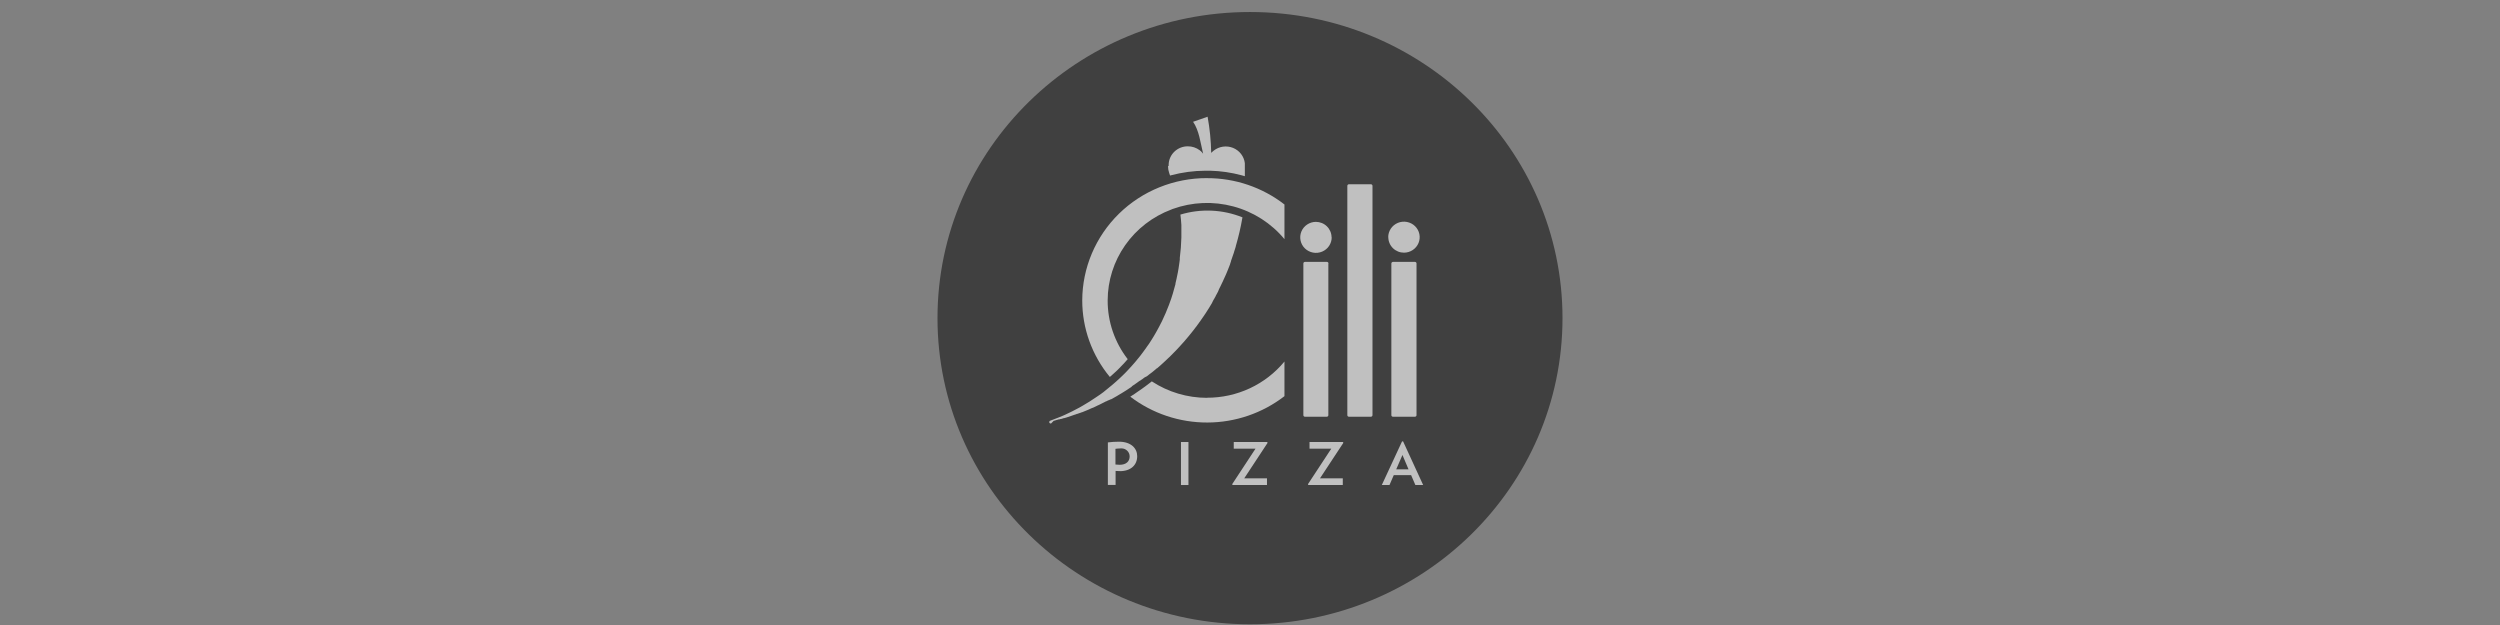 <svg width="208" height="52" viewBox="0 0 208 52" fill="none" xmlns="http://www.w3.org/2000/svg">
<rect x="0" y="0" width="208" height="52" fill="#808080" stroke="none"/>
<g opacity="0.5" clip-path="url(#clip0)">
<path d="M130 26.469C130 12.401 118.36 1 104.001 1C89.643 1 78 12.401 78 26.469C78 40.538 89.64 51.939 104.001 51.939C118.363 51.939 130 40.535 130 26.469Z" fill="black"/>
<path d="M97.231 13.8V13.696C97.242 13.288 97.414 12.9 97.712 12.615C98.01 12.331 98.409 12.172 98.823 12.174C99.183 12.171 99.533 12.287 99.818 12.502L99.902 12.573L99.952 12.62C99.96 12.631 99.971 12.642 99.982 12.65L100.021 12.697C100.037 12.71 100.05 12.726 100.06 12.743L100.099 12.787C99.874 11.859 99.771 10.87 99.265 10.133L100.472 9.712C100.653 10.706 100.754 11.714 100.772 12.724L100.819 12.672C100.835 12.661 100.85 12.648 100.863 12.634L100.883 12.614C100.896 12.6 100.911 12.588 100.927 12.576L100.98 12.532C101.203 12.357 101.469 12.243 101.752 12.202C102.034 12.162 102.323 12.197 102.587 12.303C102.851 12.41 103.082 12.584 103.255 12.808C103.427 13.031 103.537 13.296 103.571 13.576V13.598C103.573 13.611 103.573 13.625 103.571 13.639V13.694C103.573 13.714 103.573 13.736 103.571 13.757V13.757V14.66C103.484 14.633 103.398 14.608 103.309 14.586C102.452 14.354 101.569 14.225 100.68 14.203H100.288C99.315 14.208 98.347 14.338 97.409 14.589L97.35 14.605C97.328 14.537 97.303 14.469 97.278 14.4C97.214 14.216 97.18 14.023 97.178 13.828" fill="white"/>
<path d="M110.797 19.741C110.799 19.996 110.724 20.245 110.581 20.459C110.439 20.672 110.235 20.838 109.997 20.937C109.758 21.036 109.495 21.064 109.241 21.015C108.987 20.967 108.752 20.846 108.568 20.667C108.384 20.487 108.258 20.258 108.206 20.008C108.154 19.759 108.178 19.499 108.275 19.263C108.373 19.026 108.539 18.824 108.754 18.681C108.968 18.538 109.221 18.46 109.48 18.459V18.459C109.825 18.459 110.157 18.594 110.401 18.834C110.646 19.074 110.784 19.4 110.786 19.741" fill="white"/>
<path d="M110.519 21.921V34.54C110.519 34.558 110.516 34.575 110.51 34.591C110.503 34.607 110.493 34.622 110.481 34.634C110.468 34.646 110.454 34.656 110.437 34.662C110.421 34.669 110.403 34.672 110.386 34.672H108.574C108.556 34.672 108.539 34.669 108.523 34.663C108.507 34.657 108.493 34.648 108.48 34.636C108.468 34.624 108.458 34.61 108.451 34.595C108.444 34.579 108.44 34.563 108.44 34.546V21.921C108.44 21.903 108.443 21.886 108.449 21.87C108.456 21.854 108.466 21.839 108.478 21.827C108.491 21.814 108.506 21.805 108.522 21.798C108.538 21.792 108.556 21.789 108.574 21.789H110.4C110.435 21.79 110.468 21.805 110.492 21.829C110.517 21.854 110.532 21.886 110.533 21.921" fill="white"/>
<path d="M114.191 15.463V34.54C114.191 34.575 114.177 34.608 114.153 34.632C114.128 34.657 114.095 34.671 114.06 34.672H112.231C112.214 34.672 112.196 34.669 112.18 34.662C112.163 34.656 112.149 34.646 112.136 34.634C112.124 34.622 112.114 34.607 112.107 34.591C112.101 34.575 112.097 34.558 112.098 34.54V34.54V15.463C112.098 15.428 112.112 15.394 112.137 15.369C112.162 15.344 112.196 15.329 112.231 15.329H114.06C114.095 15.33 114.128 15.345 114.153 15.37C114.177 15.395 114.191 15.428 114.191 15.463" fill="white"/>
<path d="M115.5 19.741C115.498 19.485 115.573 19.236 115.716 19.023C115.858 18.81 116.062 18.643 116.3 18.544C116.539 18.445 116.802 18.418 117.056 18.466C117.31 18.514 117.544 18.635 117.729 18.814C117.913 18.994 118.039 19.223 118.091 19.473C118.143 19.723 118.119 19.982 118.022 20.218C117.924 20.455 117.757 20.657 117.543 20.8C117.329 20.943 117.076 21.021 116.817 21.022C116.646 21.023 116.476 20.991 116.318 20.927C116.16 20.863 116.015 20.769 115.894 20.65C115.772 20.531 115.676 20.39 115.61 20.234C115.543 20.079 115.509 19.912 115.508 19.743V19.743" fill="white"/>
<path d="M117.854 21.921V34.54C117.854 34.557 117.851 34.575 117.845 34.591C117.838 34.607 117.828 34.622 117.816 34.634C117.803 34.646 117.788 34.656 117.772 34.662C117.756 34.669 117.738 34.672 117.721 34.672H115.894C115.877 34.672 115.859 34.669 115.843 34.662C115.827 34.656 115.812 34.646 115.799 34.634C115.787 34.622 115.777 34.607 115.77 34.591C115.764 34.575 115.761 34.557 115.761 34.54V21.921C115.762 21.886 115.777 21.853 115.802 21.829C115.826 21.805 115.86 21.79 115.894 21.789H117.718C117.735 21.788 117.753 21.791 117.769 21.797C117.786 21.803 117.801 21.813 117.814 21.825C117.826 21.837 117.837 21.851 117.844 21.867C117.85 21.883 117.854 21.9 117.854 21.918V21.918" fill="white"/>
<path d="M94.154 32.179L94.026 32.264C93.987 32.289 93.951 32.316 93.912 32.338L93.843 32.385L93.765 32.437L93.684 32.489L93.556 32.568L93.517 32.593L93.379 32.678L93.314 32.719L93.192 32.79C93.148 32.82 93.103 32.845 93.059 32.87L93.031 32.886L92.992 32.911L92.953 32.935C92.937 32.943 92.921 32.952 92.906 32.963L92.811 33.015L92.742 33.056C92.714 33.069 92.687 33.083 92.661 33.1L92.606 33.133C92.591 33.139 92.577 33.147 92.564 33.157L92.486 33.198L92.428 33.228H92.386L92.25 33.302H92.211L92.147 33.338L92.089 33.368L92.042 33.393H92.019L91.95 33.428L91.844 33.483L91.694 33.557L91.611 33.601L91.475 33.667C91.446 33.678 91.418 33.692 91.391 33.708L91.35 33.724L91.288 33.754L91.222 33.787L91.063 33.864L91.024 33.883L90.916 33.932H90.891L90.849 33.951L90.788 33.979L90.688 34.023L90.655 34.039L90.557 34.083L90.452 34.127L90.332 34.176L90.288 34.195L90.243 34.212L90.099 34.272L90.043 34.294H90.024L89.963 34.318L89.838 34.365H89.821L89.682 34.417L89.626 34.436H89.604L89.537 34.461L89.418 34.507H89.396L89.221 34.57L89.009 34.644L88.859 34.696C88.848 34.695 88.836 34.696 88.825 34.7C88.814 34.703 88.804 34.708 88.795 34.715V34.715L88.74 34.732L88.623 34.767C88.608 34.776 88.592 34.781 88.576 34.784H88.526L88.426 34.817L88.37 34.833L88.281 34.861H88.242L88.125 34.896H88.078L87.972 34.926L87.897 34.948L87.806 34.976L87.736 34.998L87.667 35.014L87.45 35.233C87.419 35.241 87.386 35.236 87.358 35.22C87.33 35.205 87.309 35.179 87.3 35.148C87.292 35.119 87.295 35.087 87.31 35.06C87.324 35.034 87.349 35.013 87.378 35.003V35.003C87.675 34.896 87.975 34.781 88.264 34.661L88.389 34.606L88.548 34.537L88.648 34.491C89.02 34.321 89.385 34.14 89.743 33.943L89.849 33.886L89.954 33.825L90.06 33.765C90.449 33.543 90.832 33.302 91.199 33.048L91.302 32.979C91.391 32.919 91.477 32.853 91.58 32.79L91.675 32.719L91.789 32.637C91.906 32.552 92.018 32.46 92.125 32.363L92.236 32.273L92.256 32.256C92.287 32.234 92.317 32.209 92.344 32.182L92.445 32.103L92.684 31.9C92.706 31.884 92.722 31.864 92.742 31.848L92.875 31.733L92.978 31.637L93.084 31.544C93.187 31.445 93.292 31.35 93.392 31.251L93.593 31.054C93.617 31.024 93.644 30.997 93.673 30.972L93.726 30.917C93.812 30.827 93.901 30.736 93.982 30.643L94.076 30.539C94.123 30.492 94.162 30.443 94.207 30.394L94.223 30.375L94.287 30.303L94.379 30.199L94.532 30.019C94.565 29.978 94.596 29.936 94.629 29.898L94.649 29.873L94.721 29.789L94.896 29.57L94.982 29.454L95.066 29.345L95.149 29.23C95.207 29.153 95.263 29.079 95.316 29.003C95.41 28.871 95.499 28.729 95.594 28.611C95.621 28.564 95.649 28.521 95.68 28.477L95.794 28.299L95.983 27.995L96.163 27.685C96.202 27.617 96.244 27.546 96.28 27.477C96.316 27.409 96.397 27.269 96.45 27.162C96.502 27.055 96.603 26.869 96.675 26.724C96.783 26.5 96.886 26.275 96.983 26.048C97.081 25.82 97.175 25.59 97.261 25.358C97.323 25.188 97.386 25.021 97.445 24.845C97.489 24.711 97.534 24.572 97.575 24.437C97.655 24.173 97.73 23.904 97.8 23.632V23.575C97.823 23.492 97.842 23.408 97.859 23.32C97.867 23.273 97.878 23.226 97.892 23.18C97.904 23.133 97.914 23.086 97.92 23.038C97.948 22.92 97.973 22.802 97.995 22.679C98.017 22.556 98.037 22.446 98.056 22.329C98.079 22.183 98.101 22.038 98.12 21.893C98.126 21.796 98.139 21.699 98.159 21.603C98.152 21.554 98.152 21.504 98.159 21.455C98.233 20.893 98.277 20.327 98.29 19.76V18.845C98.293 18.802 98.293 18.759 98.29 18.716C98.273 18.426 98.245 18.138 98.209 17.854C99.906 17.339 101.731 17.421 103.373 18.084C103.337 18.303 103.293 18.516 103.251 18.733L103.209 18.924C103.202 18.99 103.188 19.054 103.168 19.116V19.116L103.126 19.305C103.109 19.371 103.095 19.434 103.079 19.497C103.062 19.56 103.048 19.625 103.031 19.689C103.015 19.752 103.001 19.806 102.987 19.866C102.973 19.927 102.951 20.003 102.931 20.072L102.881 20.255L102.815 20.488C102.812 20.497 102.812 20.507 102.815 20.516C102.79 20.595 102.767 20.674 102.74 20.754C102.712 20.833 102.701 20.883 102.678 20.946L102.653 21.039L102.57 21.277C102.523 21.422 102.47 21.57 102.417 21.718V21.751C102.395 21.814 102.373 21.874 102.353 21.934V21.953C102.347 21.974 102.34 21.994 102.331 22.014C102.309 22.077 102.284 22.137 102.259 22.2C102.234 22.263 102.236 22.26 102.223 22.29C102.209 22.32 102.178 22.408 102.153 22.468C102.128 22.529 102.089 22.619 102.059 22.696C102.028 22.772 102.009 22.811 101.986 22.868C101.964 22.926 101.936 22.983 101.908 23.038C101.881 23.093 101.825 23.224 101.783 23.312L101.756 23.375L101.675 23.544L101.619 23.657C101.619 23.679 101.6 23.695 101.592 23.717C101.583 23.739 101.55 23.805 101.528 23.851C101.516 23.879 101.502 23.905 101.486 23.931L101.461 23.983L101.405 24.092C101.408 24.1 101.408 24.109 101.405 24.117L101.358 24.213L101.347 24.251C101.325 24.292 101.3 24.333 101.28 24.377C101.255 24.415 101.236 24.456 101.214 24.498C101.205 24.511 101.198 24.524 101.191 24.539L101.136 24.64V24.656L101.111 24.703L101.069 24.771L101.019 24.865C101.008 24.878 100.999 24.893 100.991 24.908C100.972 24.944 100.952 24.98 100.93 25.012C100.908 25.045 100.93 25.012 100.93 25.029C100.905 25.07 100.883 25.111 100.858 25.149V25.18C100.836 25.212 100.816 25.245 100.797 25.278L100.763 25.336L100.724 25.399L100.669 25.492L100.647 25.527L100.572 25.651L100.491 25.776L100.474 25.804L100.41 25.902L100.374 25.96L100.283 26.102L100.249 26.149C100.224 26.185 100.202 26.223 100.18 26.256L99.957 26.576L99.921 26.628L99.852 26.73C99.824 26.762 99.805 26.795 99.779 26.825C99.763 26.855 99.743 26.884 99.721 26.91C99.704 26.93 99.691 26.951 99.674 26.973L99.652 27.001C99.64 27.02 99.627 27.038 99.613 27.055C99.595 27.077 99.58 27.1 99.565 27.124L99.524 27.179L99.474 27.239L99.388 27.354L99.307 27.461L99.054 27.779L99.018 27.82C98.968 27.885 98.915 27.945 98.868 28.006L98.829 28.05C98.821 28.063 98.812 28.075 98.801 28.085L98.734 28.165L98.665 28.244L98.62 28.299L98.501 28.439L98.47 28.471L98.445 28.499L98.245 28.721L98.22 28.748L98.145 28.833L98.09 28.89L98.045 28.94L97.973 29.019C97.961 29.028 97.951 29.038 97.942 29.049L97.856 29.142C97.687 29.323 97.511 29.498 97.334 29.671L97.292 29.712L97.236 29.761C97.167 29.832 97.092 29.901 97.017 29.969L96.981 30.005L96.939 30.043L96.828 30.145C96.819 30.152 96.81 30.16 96.803 30.169L96.689 30.273L96.666 30.293C96.622 30.336 96.575 30.377 96.528 30.419L96.502 30.44C96.425 30.506 96.347 30.572 96.272 30.64H96.252L96.213 30.673L96.152 30.725L96.111 30.761L96.022 30.835L95.98 30.87L95.955 30.89L95.863 30.966L95.585 31.174C95.563 31.194 95.541 31.21 95.519 31.232L95.491 31.251L95.444 31.287L95.421 31.306L95.232 31.399L95.207 31.421L95.157 31.456L95.071 31.522L94.993 31.582H94.977L94.84 31.684H94.818L94.771 31.719C94.735 31.747 94.699 31.774 94.66 31.799L94.621 31.829L94.468 31.936L94.312 32.042L94.287 32.059C94.248 32.089 94.204 32.117 94.165 32.144" fill="white"/>
<path d="M100.424 14.819C99.065 14.815 97.719 15.074 96.462 15.583C95.205 16.091 94.061 16.838 93.097 17.782C92.134 18.726 91.368 19.848 90.844 21.083C90.32 22.318 90.048 23.643 90.043 24.982C90.038 27.307 90.849 29.561 92.339 31.363L92.553 31.174L92.65 31.087C92.75 30.996 92.848 30.898 92.948 30.813L93.139 30.621L93.27 30.484C93.351 30.405 93.431 30.32 93.515 30.232L93.604 30.131C93.637 30.098 93.77 29.942 93.826 29.882C92.737 28.478 92.15 26.758 92.158 24.991C92.161 23.35 92.669 21.749 93.615 20.4C94.561 19.05 95.9 18.015 97.456 17.432L97.561 17.388C99.185 16.801 100.953 16.727 102.621 17.177C104.289 17.626 105.773 18.577 106.867 19.897V17.013C105.031 15.588 102.761 14.816 100.424 14.822V14.819ZM100.424 33.1C98.789 33.099 97.191 32.623 95.83 31.73L95.733 31.807L95.669 31.856L95.257 32.169L95.141 32.251L95.029 32.333L94.79 32.5C94.738 32.538 94.685 32.577 94.629 32.609C94.574 32.642 94.554 32.667 94.504 32.697C94.454 32.727 94.429 32.749 94.382 32.782L94.104 32.96L94.04 33.004C95.877 34.405 98.137 35.162 100.461 35.154C102.785 35.146 105.039 34.374 106.867 32.96V30.079C106.089 31.022 105.106 31.783 103.992 32.304C102.877 32.825 101.658 33.094 100.424 33.091" fill="white"/>
<path d="M98.879 36.775H98.256V40.354H98.879V36.775Z" fill="white"/>
<path d="M103.521 39.796H105.413V40.352H102.545L102.52 40.28L104.457 37.331H102.648V36.775H105.433L105.461 36.849L103.521 39.796Z" fill="white"/>
<path d="M109.824 39.796H111.72V40.352H108.849L108.824 40.28L110.761 37.331H108.952V36.775H111.739L111.764 36.849L109.824 39.796Z" fill="white"/>
<path d="M116.684 37.854L116.164 39.051H117.19L116.684 37.854ZM117.759 40.354L117.406 39.533H115.961L115.605 40.354H114.966L116.65 36.726H116.739L118.407 40.354H117.759Z" fill="white"/>
<path d="M93.215 37.312C93.078 37.312 92.941 37.322 92.806 37.342V38.648C92.931 38.648 93.045 38.67 93.153 38.67C93.709 38.67 93.987 38.38 93.987 37.974C93.987 37.797 93.916 37.627 93.788 37.502C93.661 37.377 93.489 37.306 93.309 37.306H93.226L93.215 37.312ZM93.181 39.196C93.06 39.198 92.938 39.194 92.817 39.182V40.349H92.175V36.808C92.482 36.769 92.791 36.75 93.1 36.75C94.101 36.75 94.615 37.298 94.615 37.955C94.615 38.684 94.093 39.201 93.162 39.201" fill="white"/>
</g>
<defs>
<clipPath id="clip0">
<rect width="52" height="50.939" fill="white" transform="translate(78 1)"/>
</clipPath>
</defs>
</svg>
